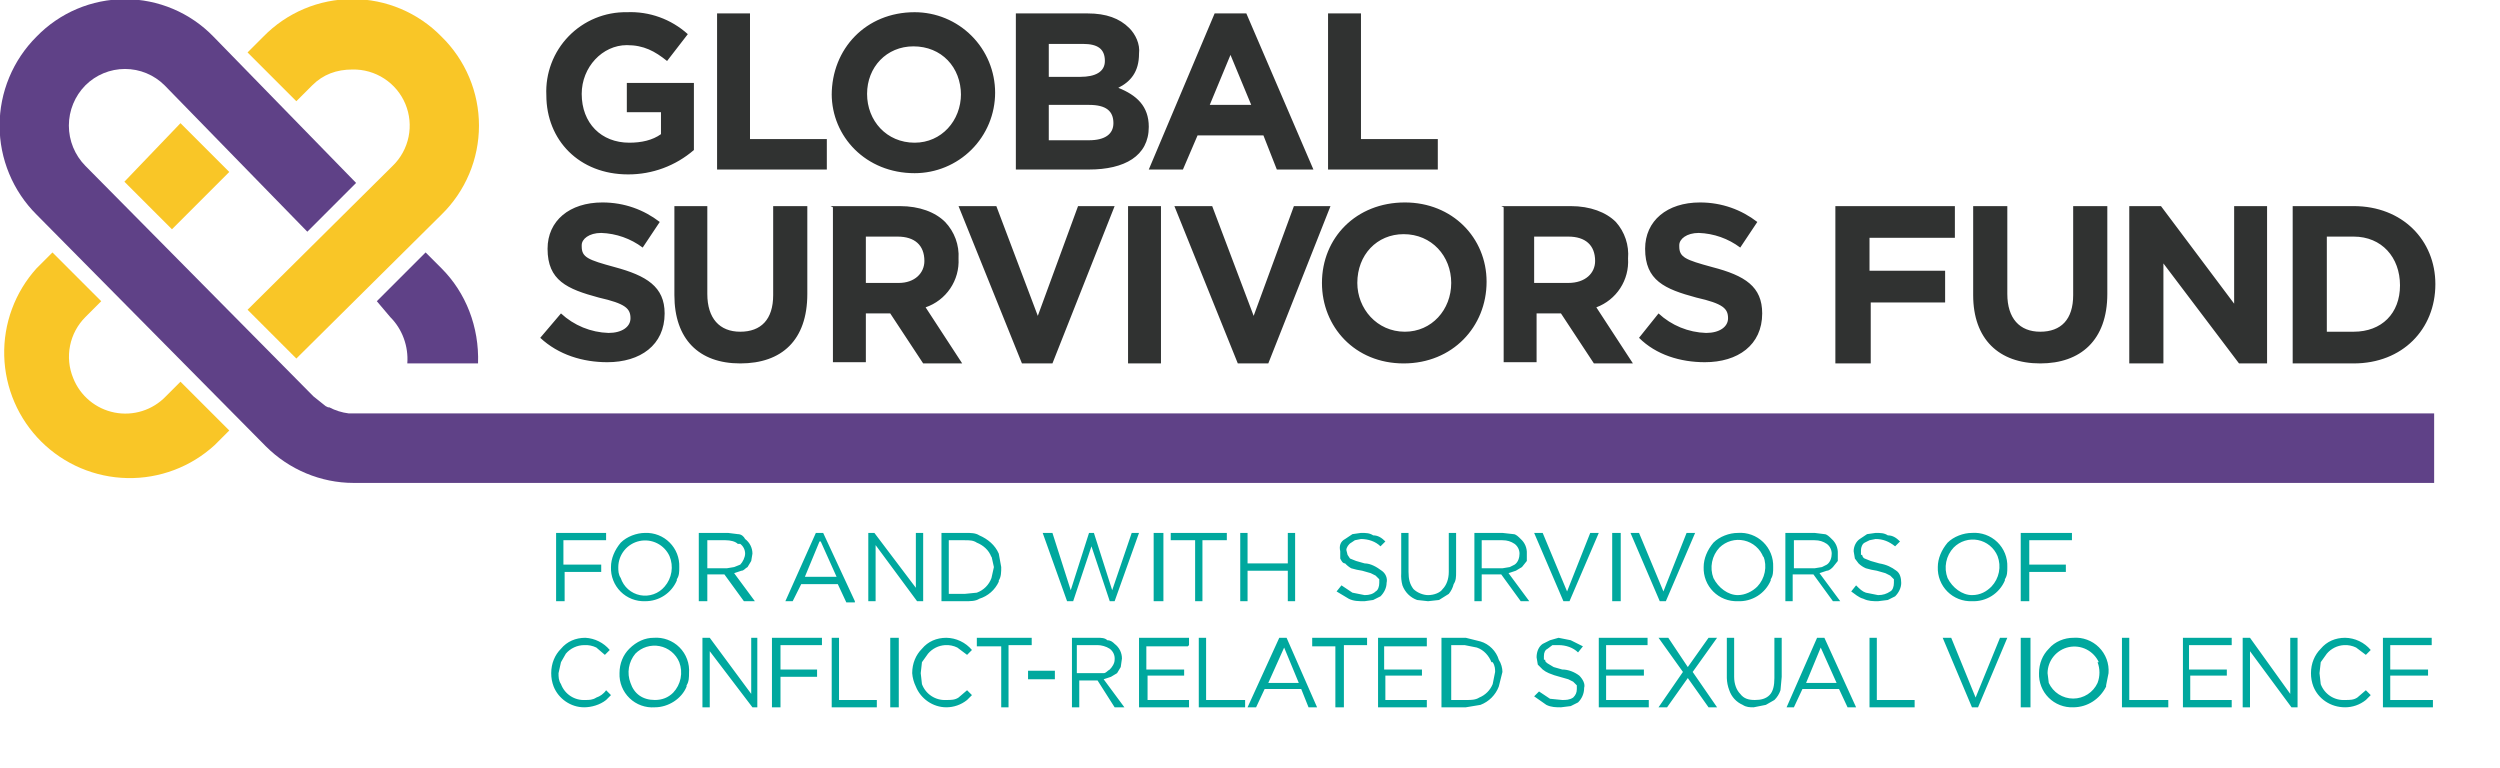 <svg xmlns="http://www.w3.org/2000/svg" width="205" height="63" viewBox="0 0 205 63" fill="none"><g clip-path="url(#clip0_433_2)"><path d="M49.7 44.299H46.2V46.299H49.3V46.899H46.3V49.299H45.6V43.699H49.7V44.299ZM54.9 45.599C54.691 45.144 54.334 44.773 53.887 44.549C53.439 44.325 52.928 44.259 52.439 44.364C51.95 44.469 51.51 44.738 51.194 45.126C50.878 45.514 50.704 45.998 50.7 46.499C50.7 46.799 50.7 47.099 50.9 47.399C51.017 47.754 51.226 48.072 51.506 48.319C51.786 48.566 52.128 48.734 52.495 48.806C52.861 48.877 53.241 48.849 53.593 48.725C53.946 48.601 54.259 48.385 54.5 48.099C54.793 47.761 54.986 47.348 55.056 46.906C55.127 46.464 55.073 46.012 54.9 45.599ZM55.5 47.599C55.283 48.107 54.92 48.54 54.457 48.843C53.995 49.145 53.453 49.304 52.9 49.299C52.529 49.313 52.158 49.25 51.812 49.114C51.466 48.979 51.152 48.773 50.889 48.51C50.626 48.247 50.42 47.933 50.285 47.587C50.149 47.241 50.086 46.87 50.1 46.499C50.1 45.799 50.4 45.099 50.9 44.499C51.4 43.999 52.2 43.699 52.9 43.699C53.272 43.685 53.642 43.748 53.988 43.883C54.334 44.019 54.648 44.225 54.911 44.488C55.174 44.751 55.38 45.065 55.516 45.411C55.651 45.757 55.714 46.127 55.7 46.499C55.7 46.899 55.7 47.199 55.5 47.499V47.599ZM60.5 44.599C60.3 44.399 59.9 44.299 59.5 44.299H58V46.599H59.6L60.2 46.499L60.7 46.299C60.9 46.099 61.1 45.699 61.1 45.399C61.1 45.244 61.064 45.091 60.995 44.952C60.925 44.813 60.824 44.692 60.7 44.599H60.5ZM61 49.299L59.4 47.099H58V49.299H57.3V43.699H59.7L60.5 43.799C60.8 43.799 61 43.999 61.1 44.199C61.286 44.339 61.438 44.52 61.542 44.728C61.646 44.936 61.7 45.166 61.7 45.399L61.6 45.999L61.3 46.499C61.1 46.599 61 46.799 60.8 46.799L60.2 46.999L61.9 49.299H61ZM67.2 44.399L66 47.299H68.6L67.3 44.399H67.2ZM70.1 49.399H69.4L68.7 47.899H65.7L65 49.299H64.4L66.9 43.699H67.5L70.1 49.299V49.399ZM75.1 43.699H75.7V49.299H75.2L71.8 44.699V49.299H71.2V43.699H71.7L75.1 48.199V43.699ZM81.3 45.699C81.1 45.099 80.6 44.699 80.1 44.499C79.8 44.299 79.5 44.299 79.1 44.299H77.8V48.699H79.1L80.1 48.599C80.376 48.499 80.626 48.34 80.834 48.133C81.041 47.925 81.2 47.675 81.3 47.399L81.5 46.499L81.3 45.599V45.699ZM81.9 47.699C81.747 48.032 81.525 48.329 81.25 48.57C80.974 48.811 80.65 48.992 80.3 49.099C80 49.299 79.6 49.299 79.1 49.299H77.2V43.699H79.2C79.6 43.699 80 43.699 80.3 43.899C81 44.199 81.6 44.699 81.9 45.399L82.1 46.499C82.1 46.899 82.1 47.299 81.9 47.599V47.699ZM89.2 43.699H89.7L91.2 48.399L92.8 43.699H93.4L91.4 49.299H91L89.5 44.799L88 49.299H87.5L85.5 43.699H86.3L87.8 48.399L89.3 43.699M94.6 49.299H95.4V43.699H94.6V49.299ZM98.7 49.299H98V44.299H96V43.699H100.6V44.299H98.6V49.299M102.3 46.799V49.299H101.7V43.699H102.3V46.199H105.6V43.699H106.2V49.299H105.6V46.799H102.3ZM110.5 45.499L110.7 45.799L111.2 45.999L111.9 46.199C112.4 46.199 112.9 46.499 113.3 46.799C113.6 46.999 113.8 47.399 113.7 47.799C113.7 48.199 113.5 48.599 113.2 48.899L112.6 49.199L111.9 49.299C111.4 49.299 111 49.299 110.6 49.099L109.6 48.499L110 47.999L110.9 48.599L111.9 48.799C112.3 48.799 112.6 48.699 112.8 48.499C113 48.399 113.1 48.099 113.1 47.799V47.499L112.8 47.199L112.4 46.999L111.7 46.799C111.395 46.755 111.094 46.689 110.8 46.599C110.613 46.493 110.444 46.358 110.3 46.199C110.1 46.199 110 45.999 109.9 45.799V45.199C109.8 44.799 109.9 44.399 110.3 44.199L110.9 43.799L111.6 43.699C112 43.699 112.3 43.699 112.6 43.899C113 43.899 113.3 44.099 113.6 44.399L113.2 44.799C112.8 44.399 112.2 44.199 111.6 44.199L111.1 44.299L110.8 44.499C110.6 44.599 110.4 44.899 110.4 45.099L110.5 45.499ZM119.4 46.899C119.4 47.299 119.4 47.599 119.2 47.899C119.129 48.192 118.992 48.466 118.8 48.699L118 49.199L117.1 49.299L116.2 49.199C115.924 49.099 115.674 48.94 115.466 48.733C115.259 48.525 115.1 48.275 115 47.999C114.911 47.674 114.877 47.336 114.9 46.999V43.699H115.5V46.899C115.5 47.499 115.6 47.899 115.9 48.299C116.2 48.599 116.7 48.799 117.1 48.799C117.6 48.799 118.1 48.599 118.3 48.299C118.6 47.999 118.8 47.499 118.8 46.899V43.699H119.4V46.899ZM124.2 44.599C123.9 44.399 123.6 44.299 123.2 44.299H121.5V46.599H123.2L123.8 46.499L124.2 46.299C124.5 46.099 124.6 45.699 124.6 45.399C124.6 45.244 124.564 45.091 124.494 44.952C124.425 44.813 124.324 44.692 124.2 44.599ZM124.7 49.299L123.1 47.099H121.5V49.299H120.9V43.699H123.2L124.1 43.799C124.3 43.799 124.5 43.999 124.7 44.199C124.868 44.349 125 44.534 125.087 44.742C125.173 44.95 125.212 45.174 125.2 45.399V45.999L124.8 46.499L124.3 46.799L123.7 46.999L125.4 49.299H124.7ZM130.4 43.699H131.1L128.7 49.299H128.2L125.8 43.699H126.5L128.5 48.499L130.4 43.699ZM132.2 49.299H132.9V43.699H132.2V49.299ZM138.3 43.699H139L136.6 49.299H136.1L133.7 43.699H134.4L136.4 48.499L138.3 43.699ZM144.6 45.699C144.472 45.356 144.26 45.05 143.983 44.81C143.707 44.57 143.375 44.402 143.017 44.323C142.659 44.243 142.288 44.254 141.935 44.355C141.583 44.456 141.262 44.643 141 44.899C140.69 45.227 140.479 45.635 140.391 46.077C140.302 46.519 140.34 46.977 140.5 47.399C140.9 48.199 141.7 48.799 142.5 48.799C143.1 48.799 143.7 48.499 144.1 48.099C144.41 47.771 144.621 47.363 144.709 46.921C144.798 46.479 144.76 46.021 144.6 45.599V45.699ZM145.2 47.599C144.977 48.123 144.598 48.567 144.116 48.871C143.633 49.175 143.07 49.324 142.5 49.299C142.129 49.313 141.758 49.25 141.412 49.114C141.066 48.979 140.752 48.773 140.489 48.51C140.226 48.247 140.02 47.933 139.885 47.587C139.749 47.241 139.686 46.87 139.7 46.499C139.7 45.799 140 45.099 140.5 44.499C141 43.999 141.8 43.699 142.5 43.699C142.88 43.67 143.261 43.723 143.619 43.852C143.977 43.981 144.304 44.185 144.578 44.449C144.851 44.713 145.066 45.033 145.208 45.386C145.35 45.739 145.415 46.119 145.4 46.499C145.4 46.899 145.4 47.199 145.2 47.499V47.599ZM149.8 44.599C149.5 44.399 149.2 44.299 148.8 44.299H147.1V46.599H148.8L149.4 46.499L149.8 46.299C150.1 46.099 150.2 45.699 150.2 45.399C150.2 45.244 150.164 45.091 150.094 44.952C150.025 44.813 149.924 44.692 149.8 44.599ZM150.3 49.299L148.7 47.099H147V49.299H146.4V43.699H148.8L149.6 43.799C149.8 43.799 150 43.999 150.2 44.199C150.368 44.349 150.5 44.534 150.587 44.742C150.673 44.95 150.712 45.174 150.7 45.399V45.999L150.3 46.499C150.2 46.599 150 46.799 149.8 46.799L149.2 46.999L150.9 49.299H150.2H150.3ZM152.7 45.499C152.7 45.499 152.7 45.699 152.9 45.799L153.4 45.999L154.1 46.199C154.7 46.299 155.1 46.499 155.5 46.799C155.8 46.999 155.9 47.399 155.9 47.799C155.9 48.199 155.7 48.599 155.4 48.899L154.8 49.199L154 49.299C153.6 49.299 153.2 49.299 152.8 49.099C152.4 48.999 152.1 48.699 151.8 48.499L152.2 47.999C152.5 48.299 152.7 48.499 153 48.599L154 48.799C154.4 48.799 154.7 48.699 155 48.499C155.2 48.399 155.3 48.099 155.3 47.799V47.499L155 47.199L154.6 46.999L153.9 46.799C153.595 46.755 153.294 46.689 153 46.599C152.777 46.503 152.574 46.368 152.4 46.199L152.1 45.799L152 45.199C152 44.799 152.2 44.399 152.5 44.199L153.1 43.799L153.8 43.699C154.2 43.699 154.5 43.699 154.8 43.899C155.2 43.899 155.5 44.099 155.8 44.399L155.4 44.799C154.9 44.399 154.4 44.199 153.8 44.199L153.3 44.299L152.9 44.499C152.7 44.599 152.6 44.899 152.6 45.099V45.499M163.8 45.599C163.661 45.264 163.441 44.968 163.16 44.738C162.878 44.508 162.544 44.352 162.188 44.283C161.831 44.213 161.463 44.233 161.116 44.341C160.77 44.448 160.455 44.64 160.2 44.899C159.89 45.227 159.679 45.635 159.591 46.077C159.502 46.519 159.54 46.977 159.7 47.399C160.1 48.199 160.9 48.799 161.7 48.799C162.4 48.799 162.9 48.499 163.3 48.099C163.61 47.771 163.821 47.363 163.909 46.921C163.998 46.479 163.96 46.021 163.8 45.599ZM164.4 47.599C164.177 48.123 163.798 48.567 163.316 48.871C162.833 49.175 162.27 49.324 161.7 49.299C161.329 49.313 160.958 49.25 160.612 49.114C160.266 48.979 159.952 48.773 159.689 48.51C159.426 48.247 159.22 47.933 159.085 47.587C158.949 47.241 158.886 46.87 158.9 46.499C158.9 45.799 159.2 45.099 159.7 44.499C160.2 43.999 161 43.699 161.7 43.699C162.08 43.67 162.461 43.723 162.819 43.852C163.177 43.981 163.504 44.185 163.778 44.449C164.051 44.713 164.266 45.033 164.408 45.386C164.55 45.739 164.615 46.119 164.6 46.499C164.6 46.899 164.6 47.199 164.4 47.499V47.599ZM169.9 44.299H166.4V46.299H169.4V46.899H166.4V49.299H165.7V43.699H169.9V44.299ZM49.7 57.399C49.2 57.799 48.5 57.999 47.9 57.999C46.8 57.999 45.8 57.299 45.4 56.299C45.265 55.948 45.197 55.575 45.2 55.199C45.2 54.399 45.5 53.699 46 53.199C46.5 52.599 47.2 52.299 48 52.299C48.384 52.319 48.76 52.419 49.104 52.591C49.448 52.763 49.753 53.004 50 53.299L49.6 53.699L48.9 53.099C48.59 52.947 48.245 52.878 47.9 52.899C47.614 52.902 47.333 52.966 47.074 53.087C46.816 53.207 46.586 53.382 46.4 53.599L46 54.299L45.8 55.199C45.8 55.499 45.8 55.799 46 56.099C46.15 56.502 46.425 56.846 46.785 57.08C47.145 57.314 47.571 57.426 48 57.399C48.3 57.399 48.6 57.399 48.9 57.199C49.2 57.099 49.5 56.899 49.7 56.599L50.1 56.999L49.7 57.399ZM55.7 54.299C55.561 53.964 55.341 53.668 55.059 53.438C54.778 53.208 54.444 53.052 54.088 52.983C53.731 52.913 53.363 52.933 53.017 53.041C52.67 53.148 52.355 53.34 52.1 53.599C51.825 53.927 51.644 54.323 51.573 54.745C51.503 55.166 51.547 55.6 51.7 55.999C52 56.899 52.7 57.399 53.7 57.399C54.3 57.399 54.8 57.199 55.2 56.799C55.51 56.471 55.721 56.063 55.809 55.621C55.898 55.179 55.86 54.721 55.7 54.299ZM56.3 56.299C55.9 57.299 54.8 57.999 53.7 57.999C53.32 58.028 52.939 57.975 52.581 57.846C52.223 57.717 51.896 57.513 51.623 57.249C51.349 56.984 51.134 56.665 50.992 56.312C50.85 55.959 50.785 55.579 50.8 55.199C50.8 54.399 51.1 53.699 51.6 53.199C52.2 52.599 52.9 52.299 53.6 52.299C53.989 52.269 54.379 52.323 54.744 52.459C55.11 52.594 55.442 52.806 55.717 53.082C55.993 53.357 56.205 53.689 56.34 54.055C56.476 54.42 56.53 54.81 56.5 55.199C56.5 55.499 56.5 55.899 56.3 56.199V56.299ZM61.6 52.299H62.1V57.999H61.7L58.2 53.399V57.999H57.6V52.299H58.2L61.6 56.899V52.299ZM67.4 52.899H64V54.899H67V55.499H64V57.999H63.3V52.299H67.4V52.899ZM68.2 52.299H68.8V57.399H71.9V57.999H68.2V52.299ZM73 57.999H73.7V52.299H73V57.999ZM79.3 57.399C78.8 57.799 78.2 57.999 77.6 57.999C76.5 57.999 75.5 57.299 75.1 56.299C74.931 55.955 74.829 55.581 74.8 55.199C74.8 54.399 75.1 53.699 75.6 53.199C76.1 52.599 76.8 52.299 77.6 52.299C78.001 52.305 78.397 52.398 78.759 52.571C79.121 52.743 79.442 52.992 79.7 53.299L79.3 53.699L78.5 53.099C78.19 52.947 77.845 52.878 77.5 52.899C77.232 52.916 76.969 52.986 76.729 53.106C76.488 53.227 76.274 53.394 76.1 53.599L75.6 54.299L75.5 55.199L75.6 56.099C75.75 56.502 76.025 56.846 76.385 57.08C76.745 57.314 77.171 57.426 77.6 57.399C78 57.399 78.3 57.399 78.6 57.199L79.3 56.599L79.7 56.999L79.3 57.399ZM82.7 57.999H82.1V52.999H80.1V52.299H84.6V52.899H82.7V57.999ZM84.3 55.699H86.5V54.999H84.3V55.699ZM91 53.199C90.7 52.999 90.3 52.899 90 52.899H88.3V55.199H90.5C90.7 55.199 90.8 54.999 91 54.899C91.2 54.699 91.4 54.399 91.4 54.099C91.417 53.927 91.389 53.754 91.319 53.596C91.248 53.439 91.139 53.302 91 53.199ZM91.4 57.999L90 55.799H88.5V57.999H87.9V52.299H90C90.3 52.299 90.6 52.299 90.8 52.499C91.1 52.499 91.3 52.699 91.4 52.799C91.586 52.939 91.737 53.12 91.842 53.328C91.946 53.536 92 53.766 92 53.999L91.9 54.699L91.6 55.199L91.1 55.499L90.5 55.699L92.2 57.999H91.4ZM97.4 52.999H94V54.899H97.1V55.399H94.1V57.399H97.5V57.999H93.4V52.299H97.5V52.899M98.3 52.299H98.9V57.399H102.1V57.999H98.3V52.299ZM105.3 53.099L104 55.999H106.5L105.3 53.099ZM108 57.999H107.3L106.7 56.499H103.7L103 57.999H102.3L104.9 52.299H105.5L108 57.999ZM110.2 57.999H109.5V52.999H107.6V52.299H112.1V52.899H110.2V57.999ZM117 52.999H113.5V54.899H116.6V55.399H113.6V57.399H117V57.999H113V52.299H117V52.899M122.3 54.299C122.1 53.799 121.7 53.299 121.1 53.099L120.1 52.899H119V57.399H120.3C120.6 57.399 121 57.399 121.3 57.199C121.548 57.098 121.772 56.949 121.961 56.76C122.15 56.571 122.299 56.346 122.4 56.099L122.6 55.099C122.6 54.899 122.6 54.599 122.4 54.299H122.3ZM122.9 56.299C122.77 56.64 122.568 56.95 122.31 57.209C122.052 57.467 121.741 57.668 121.4 57.799L120.2 57.999H118.2V52.299H120.2L121.4 52.599C122.1 52.799 122.7 53.399 122.9 54.099C123.1 54.399 123.2 54.799 123.2 55.099L122.9 56.299ZM126.7 54.099C126.7 54.299 126.8 54.299 126.9 54.399L127.4 54.699L128.1 54.899C128.6 54.899 129.1 55.099 129.5 55.399C129.8 55.699 130 56.099 129.9 56.399C129.9 56.899 129.7 57.299 129.4 57.599L128.8 57.899L128 57.999C127.6 57.999 127.2 57.999 126.8 57.799L125.8 57.099L126.2 56.699L127.1 57.299L128.1 57.399C128.4 57.399 128.7 57.399 129 57.199C129.2 56.999 129.3 56.799 129.3 56.499V56.199L129 55.899L128.6 55.699L127.9 55.499C127.593 55.423 127.292 55.323 127 55.199C126.82 55.124 126.651 55.023 126.5 54.899L126.1 54.499L126 53.899C126 53.399 126.2 52.999 126.5 52.799L127.1 52.499L127.8 52.299L128.8 52.499L129.8 52.999L129.4 53.499C129 53.099 128.4 52.899 127.8 52.899H127.3L126.9 53.199C126.7 53.299 126.6 53.499 126.6 53.799V54.099M135.2 52.899H131.7V54.899H134.8V55.399H131.7V57.399H135.2V57.999H131.1V52.299H135.1V52.899M140.1 57.999L138.4 55.599L136.7 57.999H136L138 55.099L136 52.299H136.8L138.4 54.699L140.1 52.299H140.8L138.8 55.099L140.8 57.999H140.1ZM146.1 55.499L146 56.599C145.9 56.902 145.728 57.176 145.5 57.399L144.8 57.799L143.8 57.999C143.5 57.999 143.2 57.999 142.9 57.799C142.643 57.687 142.412 57.523 142.222 57.316C142.033 57.109 141.889 56.865 141.8 56.599C141.677 56.279 141.609 55.941 141.6 55.599V52.299H142.2V55.499C142.2 56.099 142.4 56.599 142.7 56.899C143 57.299 143.4 57.399 143.9 57.399C144.4 57.399 144.8 57.299 145.1 56.999C145.4 56.699 145.5 56.199 145.5 55.599V52.299H146.1V55.499ZM149.3 53.099L148.1 55.999H150.6L149.3 53.099ZM152.2 57.999H151.5L150.8 56.499H147.8L147.1 57.999H146.5L149 52.299H149.6L152.2 57.999ZM153.2 52.299H153.9V57.399H157V57.999H153.3V52.299M163.9 52.299H164.6L162.2 57.999H161.7L159.3 52.299H160L162 57.199L164 52.299M165.7 57.999H166.5V52.299H165.7V57.999ZM172.1 54.299C171.892 53.844 171.534 53.474 171.087 53.249C170.639 53.025 170.129 52.959 169.639 53.064C169.15 53.169 168.71 53.438 168.394 53.826C168.078 54.214 167.904 54.698 167.9 55.199L168 55.999C168.176 56.382 168.457 56.706 168.812 56.934C169.166 57.161 169.579 57.282 170 57.282C170.421 57.282 170.834 57.161 171.188 56.934C171.543 56.706 171.825 56.382 172 55.999C172.207 55.451 172.207 54.847 172 54.299H172.1ZM172.7 56.299C172.2 57.299 171.2 57.999 170 57.999C169.629 58.013 169.258 57.95 168.912 57.814C168.566 57.679 168.252 57.473 167.989 57.21C167.726 56.947 167.52 56.633 167.385 56.287C167.249 55.941 167.186 55.571 167.2 55.199C167.2 54.399 167.5 53.699 168 53.199C168.5 52.599 169.3 52.299 170 52.299C170.389 52.269 170.779 52.323 171.144 52.459C171.51 52.594 171.842 52.806 172.117 53.082C172.393 53.357 172.605 53.689 172.741 54.055C172.876 54.42 172.93 54.81 172.9 55.199L172.7 56.199V56.299ZM174 52.299H174.6V57.399H177.8V57.999H174V52.299ZM183 52.899H179.5V54.899H182.6V55.399H179.6V57.399H183V57.999H179V52.299H183V52.899ZM187.8 52.299H188.4V57.999H187.9L184.5 53.399V57.999H183.9V52.299H184.5L187.8 56.899V52.299ZM194 57.399C193.5 57.799 192.9 57.999 192.3 57.999C191.1 57.999 190.1 57.299 189.7 56.299C189.565 55.948 189.497 55.575 189.5 55.199C189.5 54.399 189.8 53.699 190.3 53.199C190.8 52.599 191.5 52.299 192.3 52.299C192.701 52.305 193.096 52.398 193.459 52.571C193.821 52.743 194.142 52.992 194.4 53.299L194 53.699L193.2 53.099C192.89 52.947 192.545 52.878 192.2 52.899C191.932 52.916 191.669 52.986 191.429 53.106C191.188 53.227 190.974 53.394 190.8 53.599L190.3 54.299L190.2 55.199L190.3 56.099C190.45 56.502 190.725 56.846 191.085 57.08C191.445 57.314 191.871 57.426 192.3 57.399C192.7 57.399 193 57.399 193.3 57.199L194 56.599L194.4 56.999L194 57.399ZM199.7 52.899H196V54.899H199.1V55.399H196V57.399H199.5V57.999H195.4V52.299H199.4V52.899" fill="#00A89E"></path><path d="M44.8 7.801C44.759 6.914 44.9 6.028 45.215 5.198C45.529 4.367 46.01 3.61 46.629 2.973C47.247 2.336 47.99 1.832 48.81 1.493C49.631 1.154 50.512 0.986 51.4 1.001C53.239 0.92 55.035 1.567 56.4 2.801L54.7 5.001C53.7 4.201 52.8 3.701 51.4 3.701C49.4 3.701 47.7 5.501 47.7 7.701C47.7 10.101 49.3 11.701 51.6 11.701C52.6 11.701 53.5 11.501 54.2 11.001V9.201H51.4V6.801H56.9V12.301C55.401 13.598 53.483 14.309 51.5 14.301C47.5 14.301 44.8 11.501 44.8 7.801ZM58.8 1.101H61.5V11.401H67.8V13.901H58.8V1.101ZM78.8 7.801C78.8 5.501 77.2 3.801 74.9 3.801C72.7 3.801 71.1 5.501 71.1 7.701C71.1 9.901 72.7 11.701 75 11.701C77.2 11.701 78.8 9.901 78.8 7.701V7.801ZM68.2 7.801C68.2 4.001 71 1.001 75 1.001C75.867 1.001 76.725 1.172 77.526 1.503C78.326 1.835 79.054 2.321 79.667 2.934C80.28 3.547 80.766 4.274 81.098 5.075C81.429 5.876 81.6 6.734 81.6 7.601C81.6 8.468 81.429 9.326 81.098 10.127C80.766 10.927 80.28 11.655 79.667 12.268C79.054 12.881 78.326 13.367 77.526 13.698C76.725 14.03 75.867 14.201 75 14.201C71 14.201 68.2 11.201 68.2 7.701V7.801ZM89.3 11.501C90.6 11.501 91.3 11.001 91.3 10.101C91.3 9.101 90.7 8.601 89.3 8.601H86V11.501H89.3ZM88.6 6.301C89.8 6.301 90.6 5.901 90.6 5.001C90.6 4.001 90 3.601 88.8 3.601H86V6.301H88.6ZM83.2 1.101H89.2C90.7 1.101 91.8 1.501 92.6 2.301C93.1 2.801 93.5 3.601 93.4 4.401C93.4 5.901 92.7 6.701 91.7 7.201C93.2 7.801 94.2 8.701 94.2 10.401C94.2 12.801 92.2 13.901 89.3 13.901H83.3V1.101H83.2ZM102.6 8.601L100.9 4.501L99.2 8.601H102.6ZM99.6 1.101H102.2L107.7 13.901H104.7L103.6 11.101H98.2L97 13.901H94.2L99.6 1.101ZM108.8 1.101H111.6V11.401H117.9V13.901H108.9V1.101M44.3 27.701L46 25.701C47.064 26.688 48.449 27.257 49.9 27.301C51 27.301 51.7 26.801 51.7 26.101C51.7 25.301 51.3 24.901 49.1 24.401C46.5 23.701 44.9 23.001 44.9 20.401C44.9 18.101 46.7 16.601 49.4 16.601C51.2 16.601 52.8 17.201 54.1 18.201L52.7 20.301C51.717 19.562 50.53 19.143 49.3 19.101C48.3 19.101 47.7 19.601 47.7 20.101V20.201C47.7 21.101 48.2 21.301 50.4 21.901C53 22.601 54.5 23.501 54.5 25.701C54.5 28.301 52.5 29.701 49.8 29.701C47.8 29.701 45.8 29.101 44.3 27.701ZM55.3 24.201V16.901H58V24.101C58 26.101 59 27.201 60.7 27.201C62.4 27.201 63.4 26.201 63.4 24.201V16.901H66.2V24.101C66.2 27.901 64.1 29.801 60.7 29.801C57.3 29.801 55.3 27.801 55.3 24.201ZM73.7 23.201C75 23.201 75.8 22.401 75.8 21.401C75.8 20.101 75 19.401 73.6 19.401H71V23.201H73.9H73.7ZM68.1 16.901H73.8C75.4 16.901 76.7 17.401 77.5 18.201C77.88 18.599 78.173 19.07 78.363 19.586C78.552 20.102 78.633 20.652 78.6 21.201C78.647 22.071 78.409 22.932 77.921 23.654C77.434 24.376 76.724 24.919 75.9 25.201L78.9 29.801H75.7L73 25.701H71V29.701H68.3V17.001L68.1 16.901ZM78.6 16.901H81.7L85.1 25.901L88.4 16.901H91.4L86.3 29.801H83.8L78.6 16.901ZM92.6 29.801H95.2V16.901H92.5V29.801H92.6ZM96.3 16.901H99.4L102.8 25.901L106.1 16.901H109.1L104 29.801H101.5L96.3 16.901ZM119 23.201C119 21.001 117.4 19.201 115.1 19.201C112.9 19.201 111.3 20.901 111.3 23.201C111.3 25.301 112.9 27.201 115.2 27.201C117.4 27.201 119 25.401 119 23.201ZM108.4 23.201C108.4 19.501 111.2 16.601 115.2 16.601C119.1 16.601 121.9 19.501 121.9 23.101C121.9 26.801 119.1 29.801 115.1 29.801C111.1 29.801 108.4 26.801 108.4 23.201ZM128.6 23.201C130 23.201 130.8 22.401 130.8 21.401C130.8 20.101 130 19.401 128.6 19.401H125.8V23.201H128.6ZM123.1 16.901H128.8C130.4 16.901 131.7 17.401 132.5 18.201C132.862 18.607 133.137 19.082 133.309 19.598C133.481 20.114 133.546 20.659 133.5 21.201C133.554 22.058 133.33 22.91 132.862 23.631C132.393 24.351 131.706 24.902 130.9 25.201L133.9 29.801H130.7L128 25.701H126V29.701H123.3V17.001L123.1 16.901ZM134.4 27.701L136 25.701C137.064 26.688 138.449 27.257 139.9 27.301C141 27.301 141.7 26.801 141.7 26.101C141.7 25.301 141.3 24.901 139.1 24.401C136.5 23.701 134.9 23.001 134.9 20.401C134.9 18.101 136.7 16.601 139.4 16.601C141.2 16.601 142.8 17.201 144.1 18.201L142.7 20.301C141.717 19.562 140.53 19.143 139.3 19.101C138.3 19.101 137.7 19.601 137.7 20.101V20.201C137.7 21.101 138.2 21.301 140.4 21.901C143.1 22.601 144.5 23.501 144.5 25.701C144.5 28.301 142.5 29.701 139.8 29.701C137.8 29.701 135.8 29.101 134.4 27.701ZM150.5 16.901H160.3V19.501H153.3V22.201H159.5V24.801H153.4V29.801H150.5V16.901ZM161.8 24.201V16.901H164.6V24.101C164.6 26.101 165.6 27.201 167.3 27.201C169 27.201 170 26.201 170 24.201V16.901H172.8V24.101C172.8 27.901 170.6 29.801 167.3 29.801C163.9 29.801 161.8 27.801 161.8 24.201ZM174.6 16.901H177.2L183.2 24.901V16.901H185.9V29.801H183.6L177.4 21.601V29.801H174.6V16.901ZM193 27.201C195.3 27.201 196.8 25.701 196.8 23.401C196.8 21.101 195.3 19.401 193 19.401H190.8V27.201H193ZM188 16.901H193C197 16.901 199.7 19.701 199.7 23.301C199.7 27.001 197 29.801 193 29.801H188V16.901Z" fill="#303231"></path><path d="M39.2 29.799C39.3 26.799 38.2 23.999 36.2 21.999L34.9 20.699L30.9 24.699L32 25.999C33 26.999 33.5 28.399 33.4 29.799H39.1" fill="#5F4187"></path><path d="M29.2 33.9H28.6C28.041 33.833 27.498 33.663 27 33.4H26.9L26.7 33.3L25.7 32.5L7 13.6C6.133 12.72 5.647 11.535 5.647 10.3C5.647 9.065 6.133 7.879 7 7C7.862 6.139 9.031 5.655 10.25 5.655C11.469 5.655 12.637 6.139 13.5 7L25.2 19L29.2 15L17.5 3C16.558 2.029 15.432 1.257 14.186 0.73C12.941 0.203 11.602 -0.068 10.25 -0.068C8.898 -0.068 7.559 0.203 6.314 0.73C5.068 1.257 3.941 2.029 3 3C2.038 3.957 1.276 5.094 0.755 6.347C0.234 7.6 -0.034 8.943 -0.034 10.3C-0.034 11.656 0.234 13 0.755 14.252C1.276 15.505 2.038 16.643 3 17.6L21.8 36.6C23.7 38.5 26.3 39.6 29 39.6H199.6V33.9H29.2Z" fill="#5F4187"></path><path d="M13.6 32.5C13.066 33.057 12.4 33.47 11.665 33.702C10.929 33.934 10.146 33.978 9.39 33.828C8.633 33.679 7.926 33.342 7.333 32.847C6.741 32.353 6.282 31.718 6 31C5.655 30.161 5.566 29.238 5.744 28.349C5.922 27.459 6.359 26.642 7 26L8.3 24.7L4.3 20.7L3 22C1.225 23.965 0.275 26.537 0.347 29.183C0.419 31.83 1.507 34.347 3.385 36.212C5.264 38.078 7.788 39.148 10.435 39.202C13.082 39.256 15.648 38.288 17.6 36.5L18.8 35.3L14.8 31.3L13.6 32.5ZM25.6 7C26.5 6.1 27.6 5.7 28.9 5.7C29.823 5.681 30.732 5.94 31.506 6.444C32.28 6.948 32.885 7.673 33.241 8.526C33.597 9.378 33.688 10.318 33.502 11.223C33.317 12.128 32.863 12.957 32.2 13.6L20.3 25.4L24.3 29.4L36.2 17.6C37.173 16.65 37.947 15.514 38.475 14.261C39.004 13.007 39.276 11.66 39.276 10.3C39.276 8.939 39.004 7.593 38.475 6.339C37.947 5.085 37.173 3.95 36.2 3C35.25 2.026 34.114 1.253 32.861 0.724C31.607 0.196 30.26 -0.076 28.9 -0.076C27.539 -0.076 26.193 0.196 24.939 0.724C23.685 1.253 22.55 2.026 21.6 3L20.3 4.3L24.3 8.3L25.6 7ZM14.1 18.8L18.8 14.1L14.8 10.1L10.2 14.9L14.2 18.9" fill="#F9C627"></path></g><defs><clipPath id="clip0_433_2"><rect width="204.6" height="63" fill="white"></rect></clipPath></defs></svg>